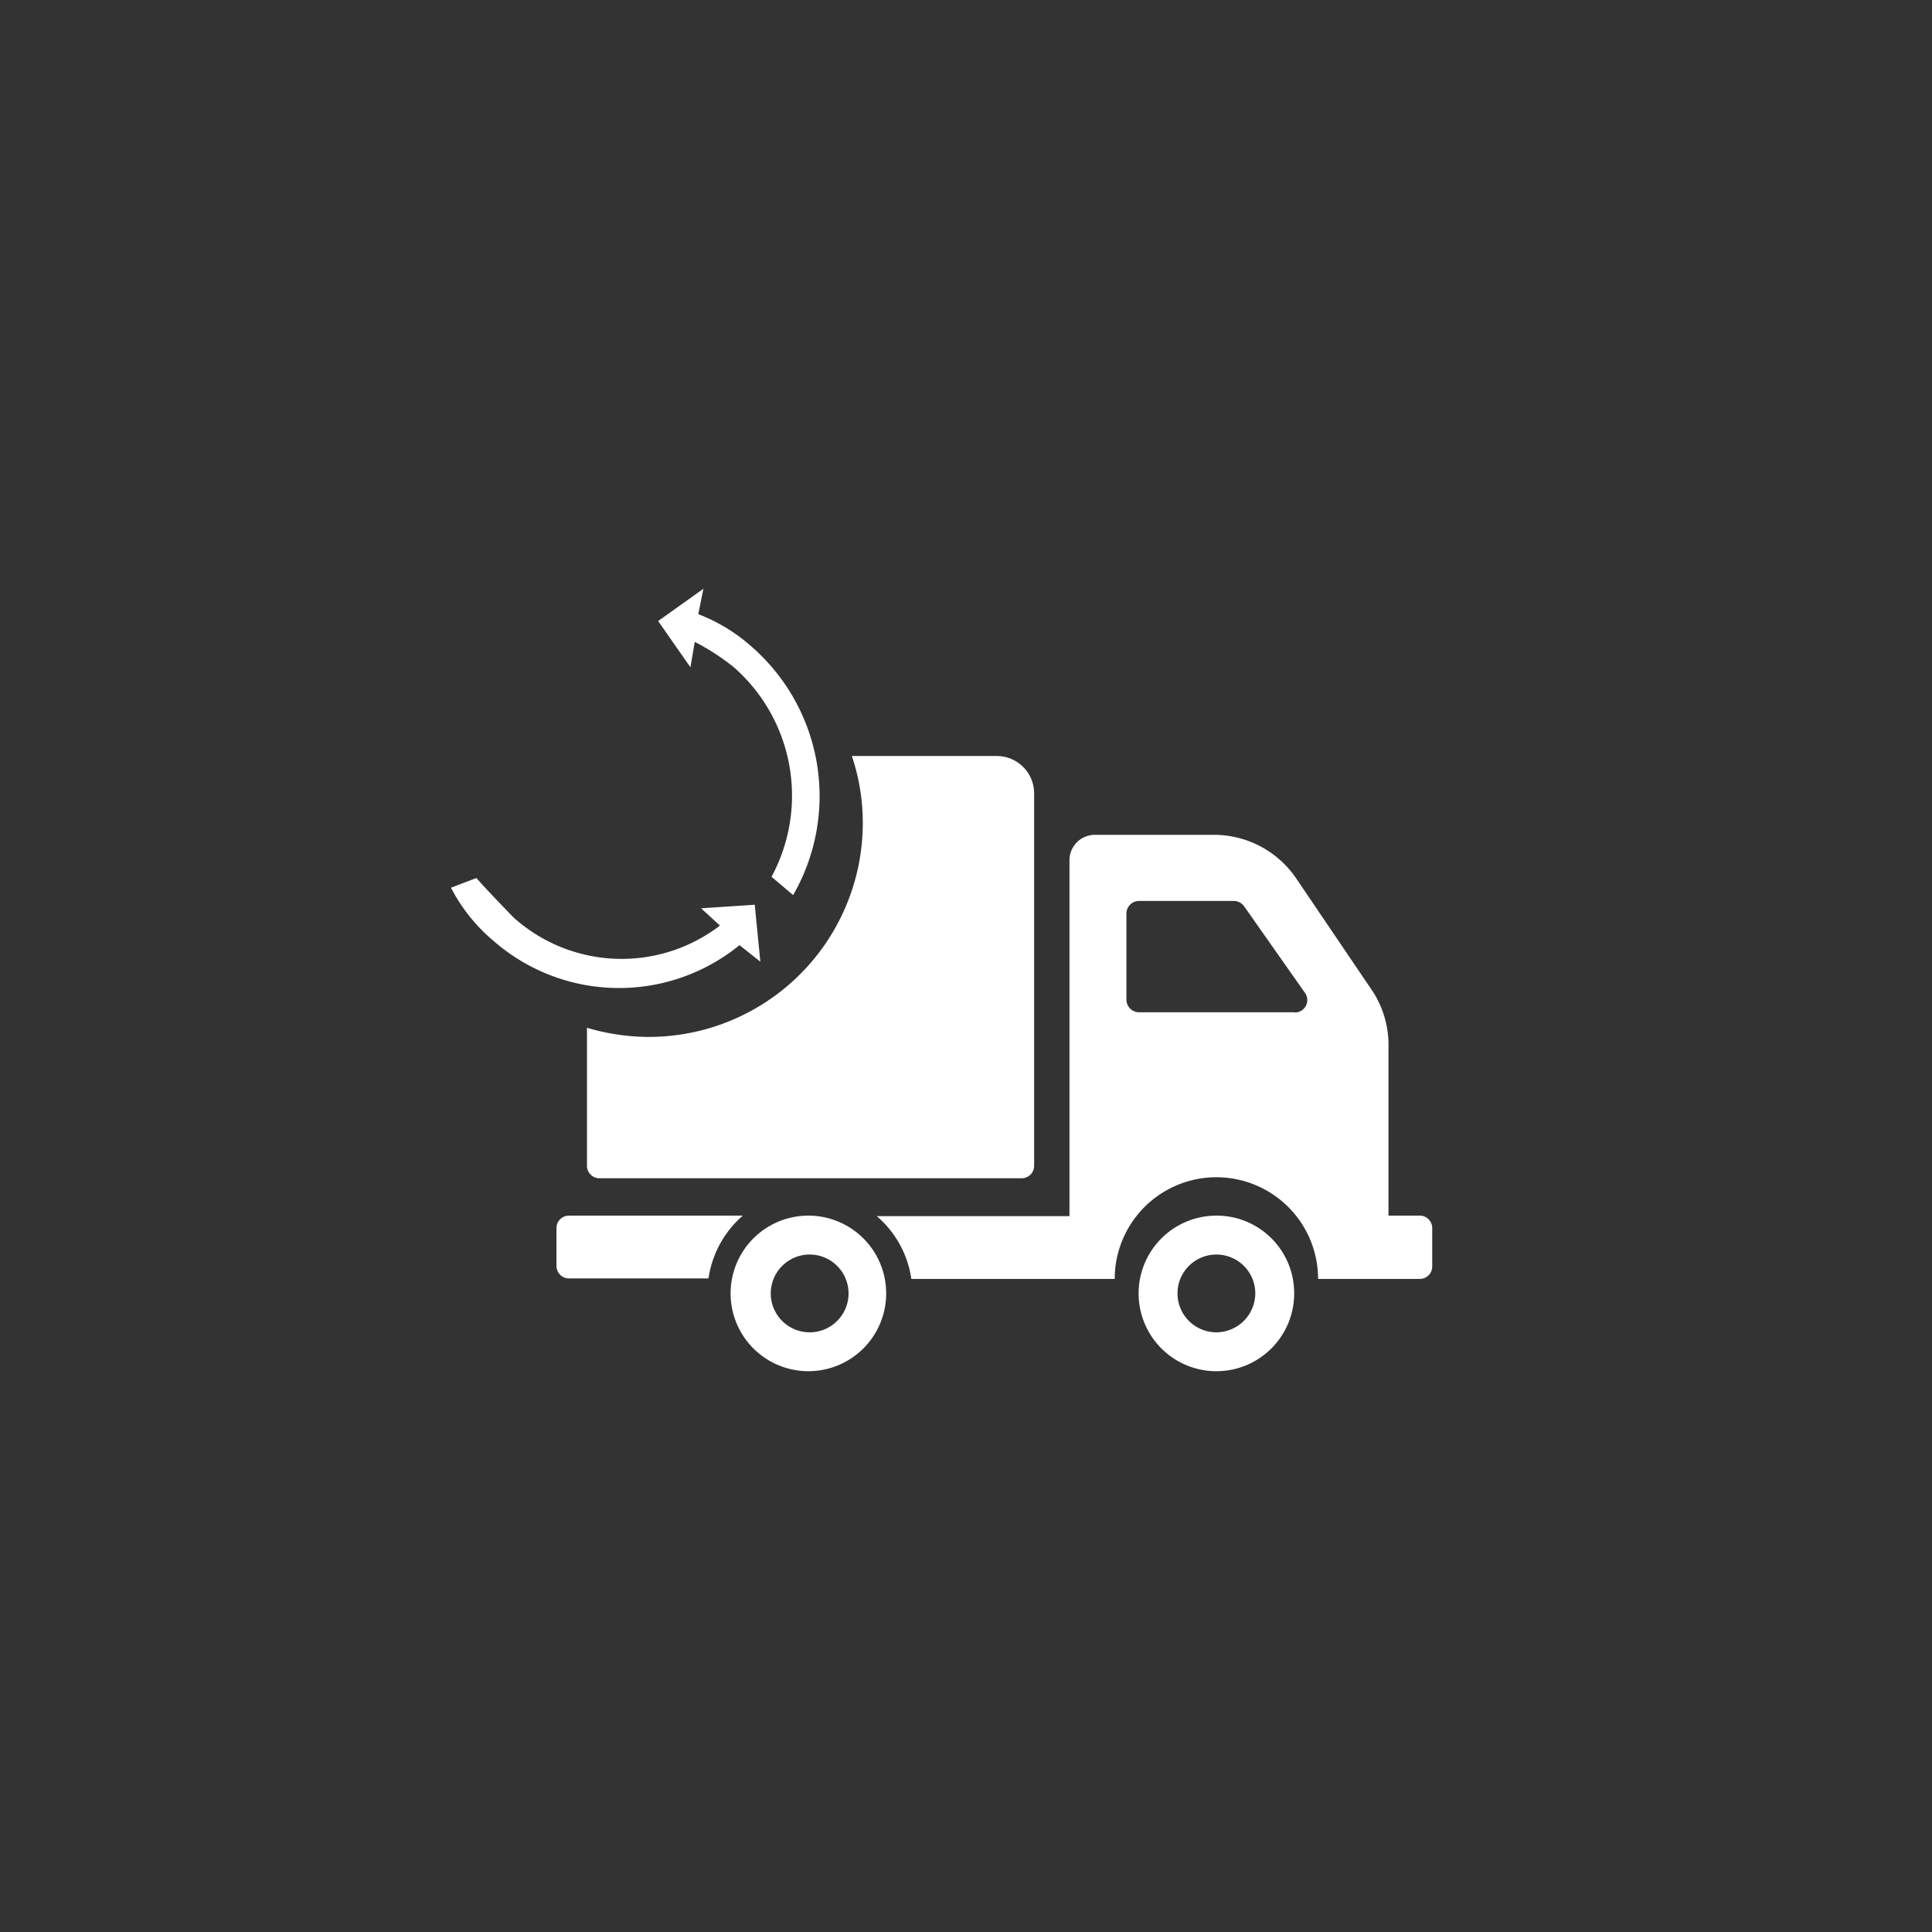 <svg id="Layer_1" data-name="Layer 1" xmlns="http://www.w3.org/2000/svg" viewBox="0 0 76 76"><rect x="0" y="0" width="76" height="76" fill="#333333" stroke="none"/><defs><style>.cls-1{fill:#fff;}</style></defs><title>icon_Reverse_logistics_white</title><path class="cls-1" d="M55.82,47.82h-1.2V41.14A3.87,3.87,0,0,0,54,39l-3-4.43a3.91,3.91,0,0,0-3.26-1.73H43.07a1,1,0,0,0-1,1v14H34.49a4,4,0,0,1,1.36,2.47h8a4,4,0,0,1,8,0h4a.49.49,0,0,0,.49-.49V48.31A.49.49,0,0,0,55.82,47.82Zm-4.89-8H44.81a.5.5,0,0,1-.5-.49v-3.4a.5.5,0,0,1,.5-.49h3.72a.51.51,0,0,1,.41.21l2.39,3.4A.49.49,0,0,1,50.93,39.83Zm-3.08,8a3.06,3.06,0,1,0,3.06,3.06A3.05,3.05,0,0,0,47.85,47.82Zm0,4.59a1.53,1.53,0,1,1,1.53-1.53A1.54,1.54,0,0,1,47.85,52.41ZM22.38,47.82a.49.49,0,0,0-.49.49V49.8a.49.49,0,0,0,.49.49h5.49a4.05,4.05,0,0,1,1.35-2.47Zm9.48,0a3.06,3.06,0,1,0,3,3.06A3.06,3.06,0,0,0,31.86,47.82Zm0,4.59a1.53,1.53,0,1,1,1.52-1.53A1.53,1.53,0,0,1,31.86,52.41Zm7.35-22.67h-5.7a8.25,8.25,0,0,1,.43,2.64,8.42,8.42,0,0,1-8.41,8.41,8.63,8.63,0,0,1-2.44-.36v5.43a.49.49,0,0,0,.5.49h16.6a.49.49,0,0,0,.49-.49V31.21A1.47,1.47,0,0,0,39.21,29.74ZM28.87,26.25a9.06,9.06,0,0,0-1.54-1l-.17,1-1.27-1.82,1.78-1.27-.2,1a6.82,6.82,0,0,1,2.11,1.29,7.8,7.8,0,0,1,1.62,9.76l-.85-.72A6.72,6.72,0,0,0,28.87,26.25Zm-8.68,9.83a6.36,6.36,0,0,0,8.13.33l-.74-.68,2.11-.14.22,2.24-.82-.65A7.5,7.5,0,0,1,19.4,37a6.81,6.81,0,0,1-1.66-2.08l1-.38C19.23,35.09,19.71,35.58,20.19,36.08Z"/></svg>